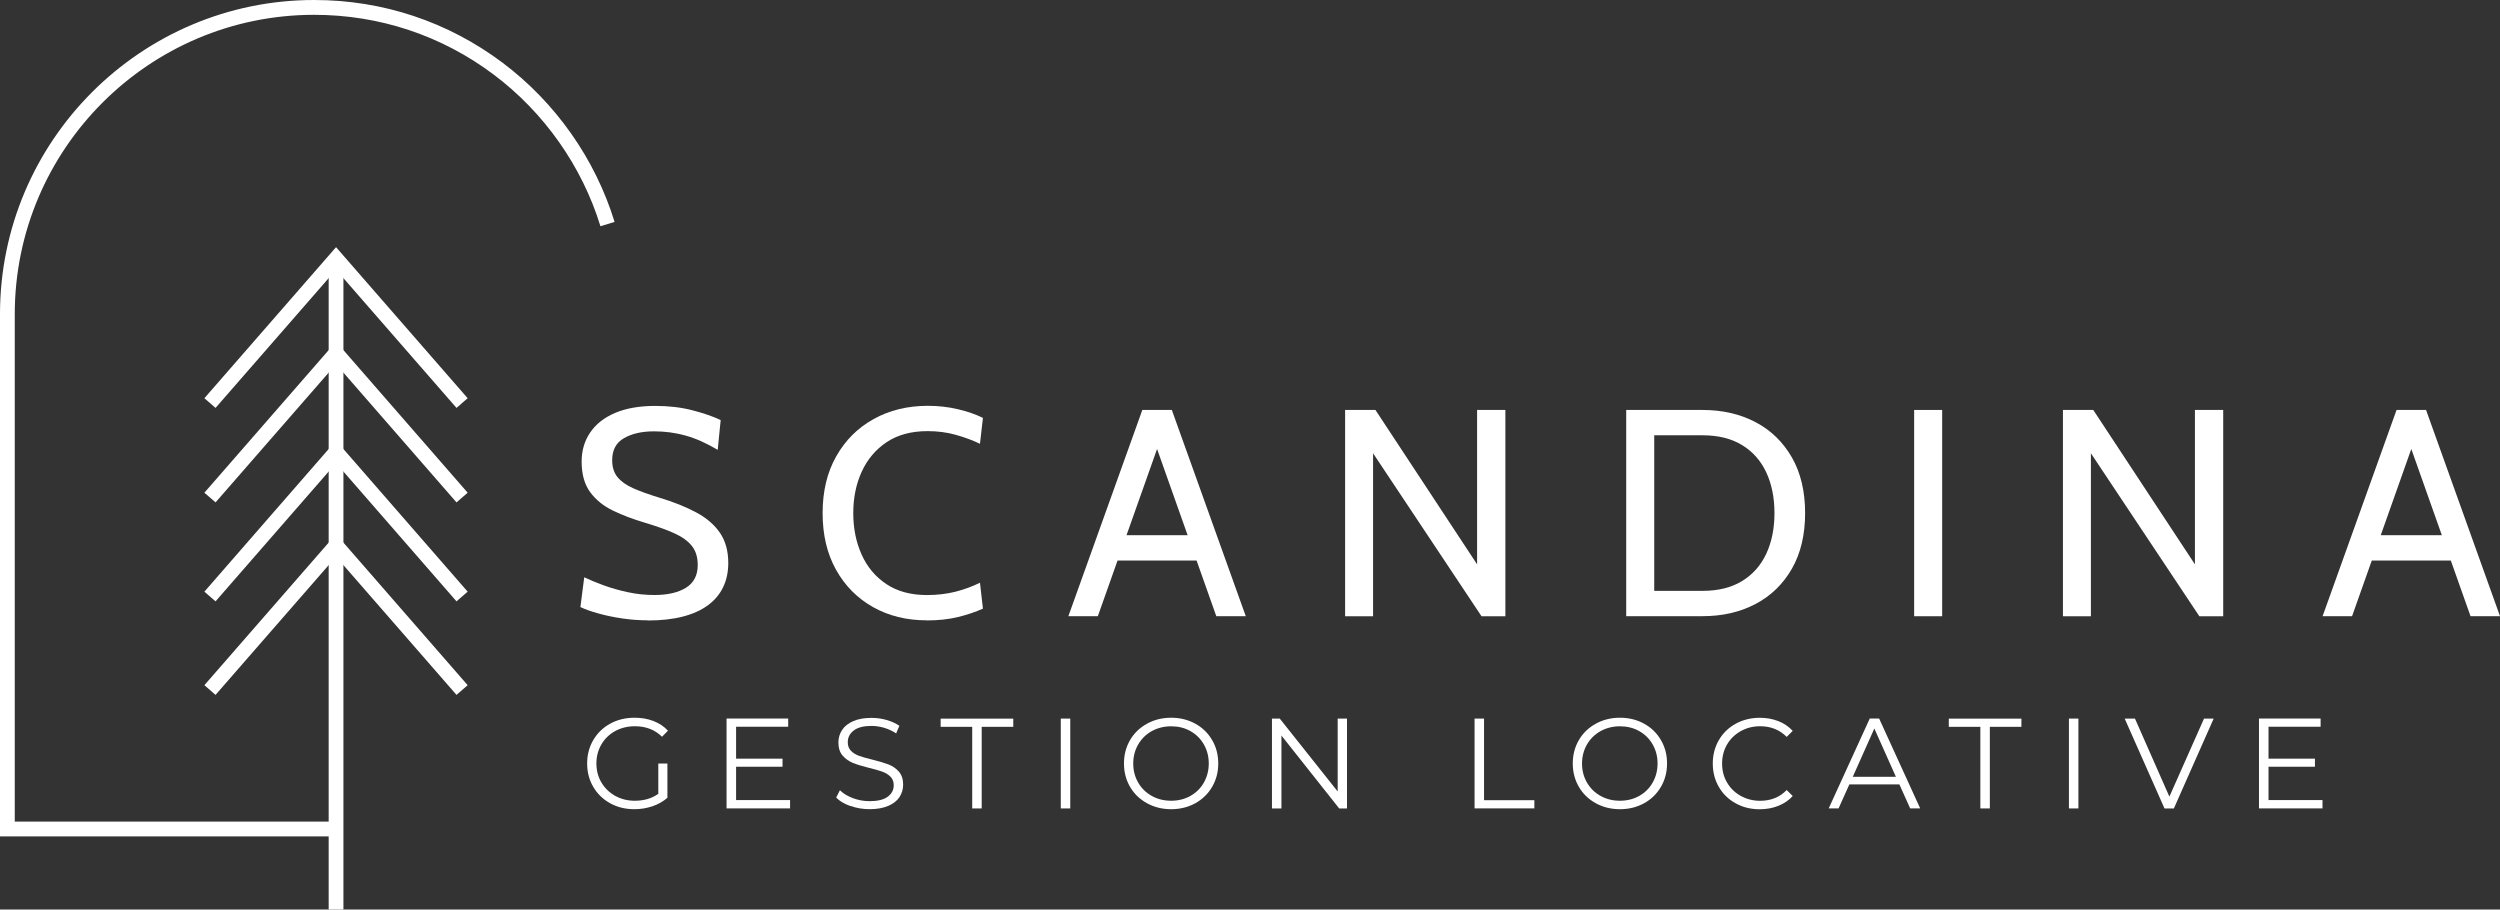 <svg xmlns="http://www.w3.org/2000/svg" id="Calque_2" data-name="Calque 2" viewBox="0 0 464.07 168.83"><rect x="0" y="0" width="464.07" height="168.83" fill="#333333" stroke="none"/><defs><style>      .cls-1 {        fill: #fff;      }    </style></defs><g id="Calque_1-2" data-name="Calque 1"><g id="Calque_1-2" data-name="Calque 1-2"><g><g><path class="cls-1" d="M62.38,155.26H0V58.32C0,26.16,26.16,0,58.32,0c12.73,0,24.83,4.03,34.98,11.65,9.82,7.37,17.2,17.86,20.78,29.54l-2.62.81c-3.41-11.13-10.45-21.12-19.81-28.15-9.67-7.26-21.2-11.1-33.34-11.1-30.64,0-55.57,24.93-55.57,55.57v94.19h59.63v2.74Z"></path><g><rect class="cls-1" x="61.01" y="47.97" width="2.74" height="120.86"></rect><polygon class="cls-1" points="84.74 93.26 62.38 67.6 40.01 93.26 37.94 91.46 62.38 63.42 86.81 91.46 84.74 93.26"></polygon><polygon class="cls-1" points="84.74 75.72 62.38 50.06 40.01 75.72 37.94 73.92 62.38 45.88 86.81 73.92 84.74 75.72"></polygon><polygon class="cls-1" points="84.74 111.63 62.38 85.96 40.01 111.63 37.94 109.83 62.38 81.78 86.81 109.83 84.74 111.63"></polygon><polygon class="cls-1" points="84.74 128.99 62.38 103.33 40.01 128.99 37.94 127.19 62.38 99.15 86.81 127.19 84.74 128.99"></polygon></g></g><g><path class="cls-1" d="M120.26,115.15c-1.59,0-3.17-.12-4.76-.35-1.59-.24-3.05-.54-4.4-.92-1.35-.37-2.47-.77-3.36-1.19l.71-5.53c.98.47,2.18.97,3.57,1.48s2.9.94,4.53,1.29c1.62.35,3.26.52,4.92.52,2.46,0,4.42-.45,5.87-1.35,1.45-.9,2.18-2.31,2.18-4.22,0-1.44-.36-2.62-1.09-3.54-.73-.92-1.83-1.71-3.3-2.37-1.47-.66-3.31-1.31-5.51-1.97-2.1-.62-4.03-1.35-5.8-2.2-1.77-.85-3.19-1.99-4.25-3.42s-1.6-3.33-1.6-5.7c0-2.02.52-3.82,1.57-5.37,1.05-1.56,2.59-2.78,4.62-3.65,2.03-.87,4.53-1.31,7.48-1.31,2.52,0,4.83.27,6.93.82,2.11.55,3.84,1.15,5.21,1.81l-.55,5.53c-2.08-1.24-4.06-2.12-5.95-2.65-1.89-.53-3.84-.79-5.87-.79-2.24,0-4.1.42-5.57,1.26-1.47.84-2.2,2.21-2.2,4.1,0,1.28.33,2.32.98,3.13.66.81,1.63,1.5,2.93,2.08,1.29.57,2.91,1.15,4.84,1.74,2.66.8,4.95,1.72,6.87,2.75,1.92,1.03,3.38,2.3,4.4,3.8s1.53,3.37,1.53,5.59c0,1.64-.31,3.12-.93,4.43-.62,1.31-1.55,2.44-2.79,3.36-1.24.93-2.79,1.64-4.66,2.13s-4.05.74-6.55.74h0Z"></path><path class="cls-1" d="M172.01,115.15c-3.72,0-7.03-.82-9.94-2.45-2.91-1.63-5.2-3.94-6.87-6.92-1.67-2.98-2.5-6.5-2.5-10.54s.84-7.56,2.53-10.54,4-5.29,6.95-6.92c2.94-1.63,6.3-2.45,10.05-2.45,1.95,0,3.81.21,5.58.63,1.77.42,3.32.96,4.65,1.61l-.55,4.81c-1.37-.66-2.87-1.21-4.51-1.67-1.64-.46-3.38-.68-5.22-.68-3.01,0-5.53.68-7.58,2.04-2.04,1.36-3.59,3.19-4.64,5.49-1.05,2.3-1.57,4.86-1.57,7.69s.52,5.39,1.55,7.69,2.56,4.13,4.59,5.48c2.03,1.36,4.54,2.04,7.53,2.04,1.9,0,3.65-.21,5.27-.61,1.61-.41,3.14-.97,4.58-1.68l.55,4.81c-1.37.62-2.91,1.14-4.62,1.56-1.71.42-3.66.63-5.83.63Z"></path><path class="cls-1" d="M214.02,81.18h1.53l-11.76,33.2h-5.47l13.73-38.29h5.47l13.73,38.29h-5.47l-11.76-33.2h0ZM222.99,104.05h-16.41v-4.7h16.41v4.7Z"></path><path class="cls-1" d="M249.69,114.39v-38.29h5.63l18.87,28.66v-28.66h5.25v38.29h-4.43l-20.13-30.25v30.25h-5.2,0Z"></path><path class="cls-1" d="M301.87,114.39v-38.29h14.17c3.7,0,6.98.76,9.85,2.27,2.86,1.51,5.11,3.7,6.74,6.55,1.63,2.85,2.45,6.3,2.45,10.32s-.82,7.47-2.45,10.32c-1.63,2.85-3.88,5.04-6.74,6.55s-6.14,2.27-9.85,2.27h-14.17ZM307.07,109.68h8.97c2.92,0,5.36-.61,7.34-1.82,1.98-1.21,3.47-2.9,4.49-5.07,1.01-2.17,1.52-4.69,1.52-7.55s-.51-5.38-1.52-7.55c-1.01-2.17-2.51-3.86-4.49-5.07-1.98-1.21-4.43-1.82-7.34-1.82h-8.97v28.88h0Z"></path><path class="cls-1" d="M355.32,114.39v-38.29h5.2v38.29h-5.2Z"></path><path class="cls-1" d="M382.94,114.39v-38.29h5.63l18.87,28.66v-28.66h5.25v38.29h-4.43l-20.13-30.25v30.25h-5.2Z"></path><path class="cls-1" d="M446.84,81.18h1.53l-11.76,33.2h-5.47l13.73-38.29h5.47l13.73,38.29h-5.47l-11.76-33.2h0ZM455.81,104.05h-16.41v-4.7h16.41v4.7Z"></path></g><g><path class="cls-1" d="M122.2,141.73h1.69v6.36c-.78.68-1.7,1.21-2.76,1.57-1.06.36-2.18.55-3.36.55-1.67,0-3.17-.36-4.5-1.1-1.33-.73-2.38-1.74-3.14-3.04-.76-1.29-1.14-2.74-1.14-4.35s.38-3.05,1.14-4.35c.76-1.29,1.81-2.31,3.14-3.04,1.33-.73,2.84-1.1,4.53-1.1,1.27,0,2.44.2,3.5.61,1.06.41,1.96,1,2.69,1.8l-1.1,1.12c-1.32-1.3-2.99-1.95-5.03-1.95-1.35,0-2.57.3-3.66.89-1.09.6-1.94,1.42-2.56,2.48-.62,1.06-.93,2.24-.93,3.54s.31,2.48.93,3.53,1.47,1.87,2.55,2.48c1.08.6,2.3.91,3.65.91,1.72,0,3.17-.43,4.36-1.29v-5.62h0Z"></path><path class="cls-1" d="M146.66,148.54v1.52h-11.79v-16.68h11.44v1.52h-9.67v5.93h8.62v1.5h-8.62v6.19h10.03Z"></path><path class="cls-1" d="M157.85,149.62c-1.14-.4-2.01-.92-2.63-1.57l.69-1.36c.6.6,1.41,1.09,2.41,1.47,1,.37,2.03.56,3.1.56,1.49,0,2.61-.27,3.36-.82.75-.55,1.12-1.26,1.12-2.13,0-.67-.2-1.2-.61-1.6-.4-.4-.9-.7-1.49-.92-.59-.22-1.41-.45-2.45-.7-1.26-.32-2.26-.62-3-.92s-1.39-.74-1.92-1.35c-.53-.6-.8-1.42-.8-2.45,0-.84.22-1.61.67-2.3.44-.69,1.13-1.24,2.05-1.65s2.06-.62,3.43-.62c.95,0,1.89.13,2.8.39s1.7.62,2.37,1.08l-.6,1.41c-.7-.46-1.45-.81-2.24-1.04-.79-.23-1.57-.35-2.33-.35-1.46,0-2.56.28-3.3.85s-1.11,1.29-1.11,2.18c0,.67.2,1.2.61,1.61.4.41.91.71,1.52.93.61.22,1.43.45,2.47.7,1.22.3,2.21.6,2.97.89.75.29,1.39.74,1.92,1.33.52.6.79,1.4.79,2.42,0,.84-.23,1.61-.68,2.3s-1.15,1.24-2.09,1.64c-.94.4-2.09.61-3.45.61-1.24,0-2.43-.2-3.56-.6h0Z"></path><path class="cls-1" d="M180.47,134.92h-5.86v-1.52h13.48v1.52h-5.86v15.15h-1.76v-15.15Z"></path><path class="cls-1" d="M196.91,133.39h1.76v16.68h-1.76v-16.68Z"></path><path class="cls-1" d="M212.91,149.1c-1.34-.74-2.39-1.75-3.14-3.04s-1.13-2.73-1.13-4.34.38-3.05,1.13-4.34c.75-1.29,1.8-2.3,3.14-3.04s2.84-1.11,4.49-1.11,3.14.37,4.47,1.1c1.33.73,2.37,1.74,3.13,3.04.76,1.29,1.14,2.74,1.14,4.35s-.38,3.05-1.14,4.35-1.81,2.31-3.13,3.04c-1.33.73-2.82,1.1-4.47,1.1s-3.15-.37-4.49-1.11h0ZM220.97,147.75c1.06-.6,1.9-1.42,2.5-2.48.6-1.06.91-2.24.91-3.54s-.3-2.48-.91-3.54c-.6-1.06-1.44-1.88-2.5-2.48s-2.26-.89-3.57-.89-2.51.3-3.59.89c-1.07.6-1.91,1.42-2.53,2.48-.61,1.06-.92,2.24-.92,3.54s.3,2.48.92,3.54c.61,1.06,1.45,1.88,2.53,2.48s2.27.89,3.59.89,2.51-.3,3.57-.89Z"></path><path class="cls-1" d="M250.04,133.39v16.68h-1.45l-10.72-13.53v13.53h-1.76v-16.68h1.45l10.75,13.53v-13.53h1.74Z"></path><path class="cls-1" d="M273.72,133.39h1.76v15.15h9.34v1.52h-11.1v-16.68Z"></path><path class="cls-1" d="M296.22,149.1c-1.34-.74-2.39-1.75-3.14-3.04s-1.13-2.73-1.13-4.34.38-3.05,1.13-4.34c.75-1.29,1.8-2.3,3.14-3.04s2.84-1.11,4.49-1.11,3.14.37,4.47,1.1c1.33.73,2.37,1.74,3.13,3.04.76,1.29,1.14,2.74,1.14,4.35s-.38,3.05-1.14,4.35-1.81,2.31-3.13,3.04c-1.33.73-2.82,1.1-4.47,1.1s-3.15-.37-4.49-1.11h0ZM304.28,147.75c1.06-.6,1.9-1.42,2.5-2.48.6-1.06.91-2.24.91-3.54s-.3-2.48-.91-3.54c-.6-1.06-1.44-1.88-2.5-2.48s-2.26-.89-3.57-.89-2.51.3-3.59.89c-1.07.6-1.91,1.42-2.53,2.48-.61,1.06-.92,2.24-.92,3.54s.3,2.48.92,3.54c.61,1.06,1.45,1.88,2.53,2.48s2.27.89,3.59.89,2.51-.3,3.57-.89Z"></path><path class="cls-1" d="M322.19,149.12c-1.33-.73-2.37-1.74-3.12-3.04-.75-1.29-1.13-2.74-1.13-4.35s.38-3.05,1.13-4.35c.75-1.29,1.8-2.31,3.13-3.04,1.33-.73,2.83-1.1,4.48-1.1,1.24,0,2.38.21,3.43.62s1.94,1.02,2.67,1.81l-1.12,1.12c-1.3-1.32-2.95-1.98-4.93-1.98-1.32,0-2.52.3-3.6.91s-1.93,1.43-2.54,2.48-.92,2.22-.92,3.53.3,2.48.92,3.53c.61,1.05,1.46,1.87,2.54,2.48,1.08.6,2.28.91,3.6.91,2,0,3.65-.67,4.93-2l1.12,1.12c-.73.79-1.62,1.4-2.68,1.82-1.06.42-2.2.63-3.44.63-1.65,0-3.14-.36-4.47-1.1h0Z"></path><path class="cls-1" d="M352.58,145.61h-9.29l-2,4.45h-1.83l7.62-16.68h1.74l7.62,16.68h-1.86l-2-4.45h0ZM351.93,144.19l-4-8.96-4,8.96h8.01,0Z"></path><path class="cls-1" d="M367.61,134.92h-5.86v-1.52h13.48v1.52h-5.86v15.15h-1.76v-15.15Z"></path><path class="cls-1" d="M384.05,133.39h1.76v16.68h-1.76v-16.68Z"></path><path class="cls-1" d="M410.92,133.39l-7.39,16.68h-1.74l-7.39-16.68h1.91l6.39,14.49,6.43-14.49h1.79Z"></path><path class="cls-1" d="M431.12,148.54v1.52h-11.79v-16.68h11.44v1.52h-9.67v5.93h8.62v1.5h-8.62v6.19h10.03Z"></path></g></g></g></g></svg>